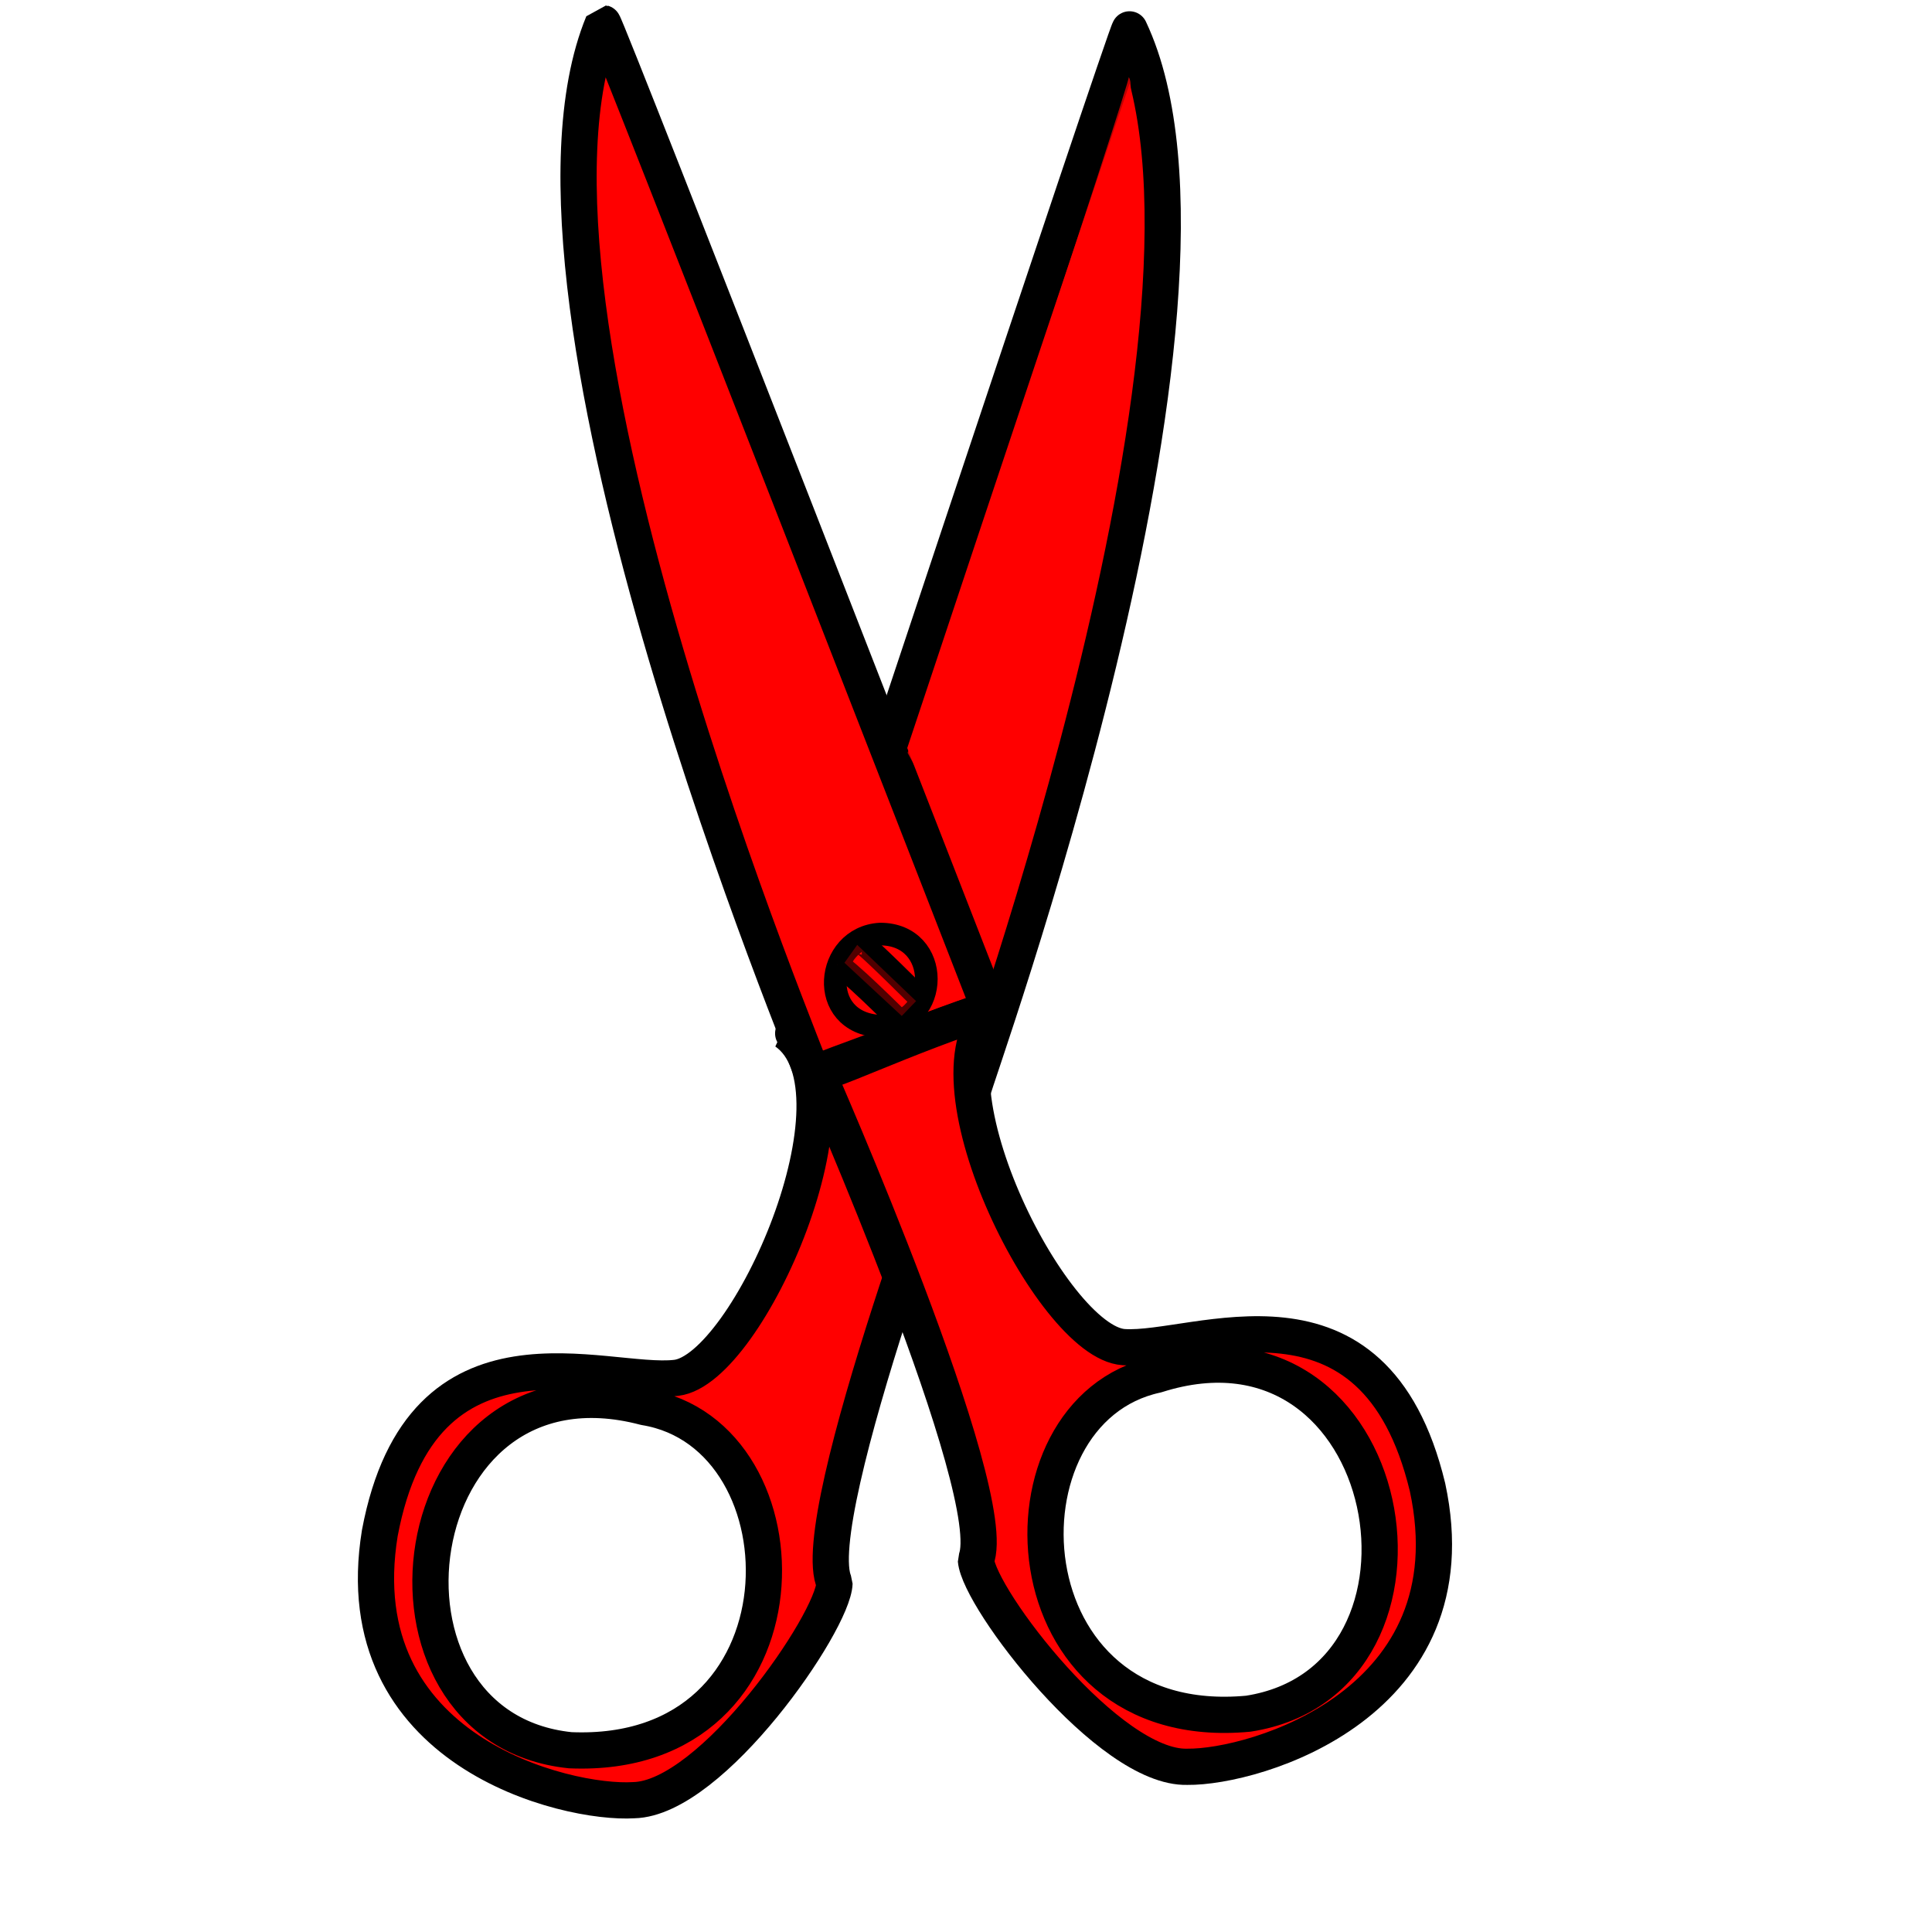 <?xml version="1.0"?><svg width="533.333" height="533.333" xmlns="http://www.w3.org/2000/svg">

 <g>
  <title>Layer 1</title>
  <g id="g834">
   <path fill="#ff0000" fill-rule="evenodd" stroke="#000000" stroke-width="10" stroke-linejoin="round" id="path693" d="m311.809,8.108c-0.826,0.19 -92.847,277.162 -92.847,277.162c0,0 50.516,15.351 49.689,15.541c-0.826,0.19 78.761,-217.367 43.157,-292.703z"/>
   <path fill="#ff0000" fill-rule="evenodd" stroke="#000000" stroke-width="10" stroke-linejoin="bevel" id="path596" d="m267.366,300.285c0,0 -45.402,119.053 -36.999,136.734c-0.363,10.786 -33.797,59.454 -55.41,59.926c-18.636,1.172 -79.934,-13.489 -70.106,-73.75c11.686,-61.997 61.956,-40.508 81.831,-42.838c19.876,-2.331 53.658,-79.181 30.214,-95.569c26.165,6.88 49.811,17.275 50.471,15.497zm-89.356,88.178c-67.788,-17.879 -80.967,88.46 -20.587,94.693c67.695,2.879 67.126,-87.126 20.587,-94.693z"/>
   <path fill="#ff0000" fill-rule="evenodd" stroke="#000000" stroke-width="10" stroke-linejoin="bevel" id="path674" d="m166.478,6.397c0.835,0.148 106.679,272.138 106.679,272.138c0,0 -49.679,17.874 -48.844,18.022c0.835,0.148 -89.602,-213.128 -57.835,-290.16z"/>
   <path fill="#ff0000" fill-rule="evenodd" stroke="#000000" stroke-width="6.25" id="path710" d="m242.995,257.852c-15.263,0.848 -17.806,24.59 0,25.438c16.958,-0.848 16.959,-25.438 0,-25.438z"/>
   <path fill="#ff0000" fill-rule="evenodd" stroke="#000000" stroke-width="6.25" id="path711" d="m231.124,266.332c1.696,0 16.958,15.262 16.958,15.262"/>
   <path fill="#ff0000" fill-rule="evenodd" stroke="#000000" stroke-width="6.25" id="path712" d="m237.908,260.396c0.848,0 16.111,15.263 16.111,15.263"/>
   <path fill="#ff0000" fill-opacity="0.75" fill-rule="evenodd" stroke-width="1pt" id="path717" d="m311.599,21.282c0.848,0 -61.05,186.543 -61.05,186.543c0,0 6.628,12.797 9.171,11.949c2.544,-0.848 58.663,-189.164 51.879,-198.492z"/>
   <path fill="#ff0000" fill-opacity="0.319" fill-rule="evenodd" stroke-width="1pt" id="path718" d="m233.109,265.781l3.531,-4.948l16.242,15.525l-3.951,4.1l-15.822,-14.677z"/>
   <path fill="#ff0000" fill-rule="evenodd" stroke="#000000" stroke-width="10" stroke-linejoin="bevel" id="path590" d="m319.251,379.536c66.802,-21.269 85.317,84.273 25.327,93.537c-67.464,6.283 -71.426,-83.638 -25.327,-93.537zm-93.68,-83.569c0,0 51.337,116.617 43.834,134.698c0.906,10.754 36.746,57.677 58.356,57.061c18.672,0.232 79.154,-17.496 66.306,-77.185c-14.791,-61.331 -63.916,-37.338 -83.883,-38.665c-19.968,-1.327 -57.576,-76.38 -34.985,-93.927c-25.785,8.188 -48.879,19.76 -49.627,18.018z"/>
  </g>
 </g>
</svg>